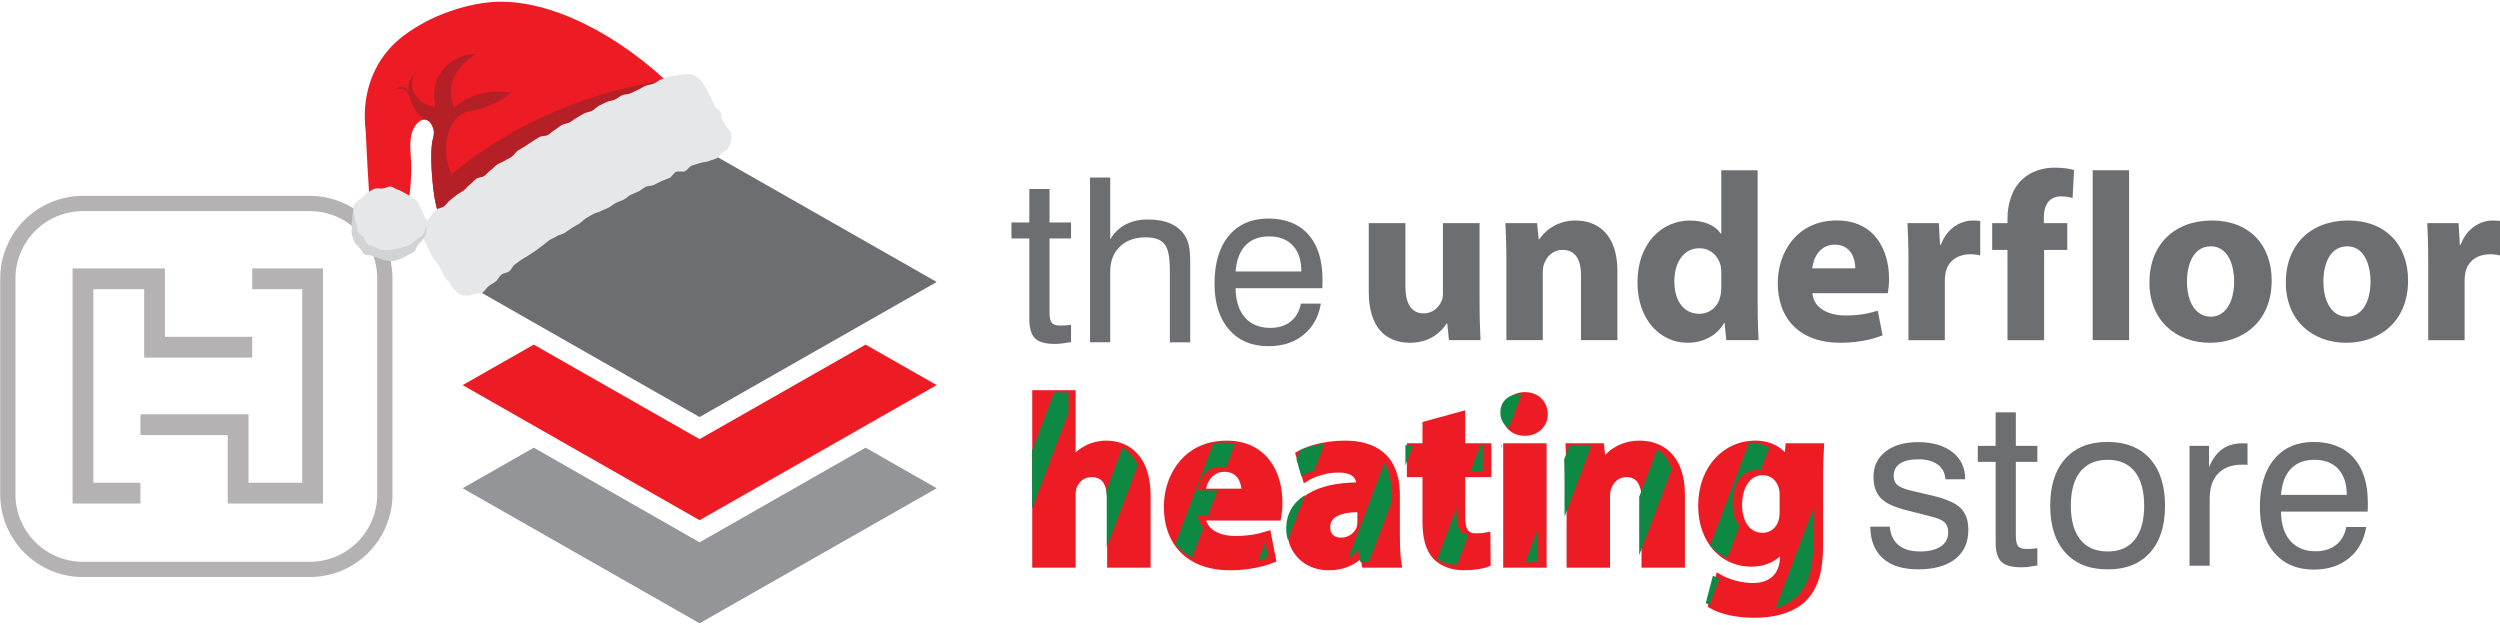 <svg version="1.0" preserveAspectRatio="xMidYMid meet" height="80" viewBox="0 0 240 60" zoomAndPan="magnify" width="320" xmlns:xlink="http://www.w3.org/1999/xlink" xmlns="http://www.w3.org/2000/svg"><defs><clipPath id="200075ab2d"><path clip-rule="nonzero" d="M 0 0.184 L 58 0.184 L 58 60 L 0 60 Z M 0 0.184"></path></clipPath><clipPath id="dec8061c73"><path clip-rule="nonzero" d="M 35 0.184 L 65 0.184 L 65 23 L 35 23 Z M 35 0.184"></path></clipPath></defs><path fill-rule="nonzero" fill-opacity="1" d="M 142.039 29.047 C 142.039 30.516 142.086 31.711 142.129 32.652 L 139.098 32.652 L 138.938 31.066 L 138.867 31.066 C 138.434 31.758 137.375 32.906 135.355 32.906 C 133.078 32.906 131.402 31.48 131.402 28.012 L 131.402 21.422 L 134.918 21.422 L 134.918 27.461 C 134.918 29.094 135.445 30.082 136.664 30.082 C 137.629 30.082 138.18 29.414 138.41 28.863 C 138.5 28.656 138.523 28.379 138.523 28.105 L 138.523 21.418 L 142.039 21.418 Z M 142.039 29.047" fill="#6d6e71"></path><path fill-rule="nonzero" fill-opacity="1" d="M 144.613 25.004 C 144.613 23.602 144.566 22.41 144.52 21.422 L 147.555 21.422 L 147.715 22.961 L 147.781 22.961 C 148.242 22.246 149.391 21.168 151.25 21.168 C 153.547 21.168 155.27 22.684 155.27 25.992 L 155.27 32.652 L 151.777 32.652 L 151.777 26.426 C 151.777 24.98 151.273 23.992 150.008 23.992 C 149.043 23.992 148.473 24.66 148.242 25.301 C 148.148 25.531 148.105 25.855 148.105 26.176 L 148.105 32.652 L 144.613 32.652 Z M 144.613 25.004" fill="#6d6e71"></path><path fill-rule="nonzero" fill-opacity="1" d="M 168.734 16.344 L 168.734 29.301 C 168.734 30.562 168.781 31.895 168.824 32.652 L 165.723 32.652 L 165.562 31 L 165.516 31 C 164.805 32.262 163.449 32.906 162.004 32.906 C 159.34 32.906 157.199 30.633 157.199 27.141 C 157.18 23.352 159.543 21.172 162.23 21.172 C 163.609 21.172 164.688 21.652 165.195 22.434 L 165.242 22.434 L 165.242 16.348 L 168.734 16.348 Z M 165.242 26.176 C 165.242 25.992 165.219 25.738 165.195 25.555 C 164.988 24.613 164.23 23.832 163.152 23.832 C 161.566 23.832 160.738 25.258 160.738 27.023 C 160.738 28.934 161.68 30.125 163.129 30.125 C 164.141 30.125 164.941 29.438 165.148 28.449 C 165.219 28.195 165.242 27.945 165.242 27.645 Z M 165.242 26.176" fill="#6d6e71"></path><path fill-rule="nonzero" fill-opacity="1" d="M 173.996 28.152 C 174.109 29.598 175.535 30.285 177.164 30.285 C 178.359 30.285 179.324 30.125 180.266 29.828 L 180.727 32.191 C 179.578 32.652 178.176 32.906 176.66 32.906 C 172.848 32.906 170.664 30.676 170.664 27.16 C 170.664 24.312 172.434 21.164 176.34 21.164 C 179.969 21.164 181.348 23.992 181.348 26.77 C 181.348 27.367 181.277 27.895 181.23 28.148 L 173.996 28.148 Z M 178.109 25.762 C 178.109 24.914 177.742 23.488 176.133 23.488 C 174.664 23.488 174.066 24.82 173.973 25.762 Z M 178.109 25.762" fill="#6d6e71"></path><path fill-rule="nonzero" fill-opacity="1" d="M 183.211 25.121 C 183.211 23.465 183.164 22.387 183.117 21.422 L 186.129 21.422 L 186.242 23.488 L 186.336 23.488 C 186.91 21.859 188.285 21.172 189.367 21.172 C 189.688 21.172 189.848 21.172 190.102 21.215 L 190.102 24.523 C 189.848 24.457 189.551 24.41 189.16 24.41 C 187.875 24.41 187 25.098 186.773 26.18 C 186.727 26.41 186.703 26.684 186.703 26.961 L 186.703 32.656 L 183.211 32.656 Z M 183.211 25.121" fill="#6d6e71"></path><path fill-rule="nonzero" fill-opacity="1" d="M 192.719 32.652 L 192.719 23.996 L 191.25 23.996 L 191.25 21.422 L 192.719 21.422 L 192.719 20.984 C 192.719 19.629 193.133 18.137 194.145 17.219 C 195.016 16.391 196.234 16.094 197.246 16.094 C 198.027 16.094 198.625 16.184 199.105 16.324 L 198.969 19.012 C 198.672 18.918 198.301 18.852 197.844 18.852 C 196.691 18.852 196.211 19.746 196.211 20.848 L 196.211 21.422 L 198.461 21.422 L 198.461 23.996 L 196.234 23.996 L 196.234 32.656 L 192.719 32.656 Z M 192.719 32.652" fill="#6d6e71"></path><path fill-rule="nonzero" fill-opacity="1" d="M 200.898 16.344 L 204.391 16.344 L 204.391 32.652 L 200.898 32.652 Z M 200.898 16.344" fill="#6d6e71"></path><path fill-rule="nonzero" fill-opacity="1" d="M 218.082 26.91 C 218.082 31.023 215.164 32.906 212.156 32.906 C 208.871 32.906 206.344 30.75 206.344 27.117 C 206.344 23.488 208.734 21.168 212.34 21.168 C 215.945 21.168 218.082 23.535 218.082 26.91 Z M 209.949 27.023 C 209.949 28.953 210.754 30.402 212.246 30.402 C 213.602 30.402 214.477 29.047 214.477 27.023 C 214.477 25.348 213.832 23.648 212.246 23.648 C 210.57 23.648 209.949 25.371 209.949 27.023 Z M 209.949 27.023" fill="#6d6e71"></path><path fill-rule="nonzero" fill-opacity="1" d="M 231.176 26.91 C 231.176 31.023 228.258 32.906 225.25 32.906 C 221.965 32.906 219.438 30.75 219.438 27.117 C 219.438 23.488 221.828 21.168 225.434 21.168 C 229.039 21.168 231.176 23.535 231.176 26.91 Z M 223.047 27.023 C 223.047 28.953 223.848 30.402 225.34 30.402 C 226.699 30.402 227.57 29.047 227.57 27.023 C 227.57 25.348 226.926 23.648 225.34 23.648 C 223.664 23.648 223.047 25.371 223.047 27.023 Z M 223.047 27.023" fill="#6d6e71"></path><path fill-rule="nonzero" fill-opacity="1" d="M 233.109 25.121 C 233.109 23.465 233.062 22.387 233.016 21.422 L 236.027 21.422 L 236.141 23.488 L 236.234 23.488 C 236.809 21.859 238.188 21.172 239.266 21.172 C 239.586 21.172 239.75 21.172 240 21.215 L 240 24.523 C 239.75 24.457 239.449 24.41 239.059 24.41 C 237.773 24.41 236.898 25.098 236.672 26.18 C 236.625 26.41 236.602 26.684 236.602 26.961 L 236.602 32.656 L 233.109 32.656 Z M 233.109 25.121" fill="#6d6e71"></path><path stroke-miterlimit="10" stroke-opacity="1" stroke-width="5" stroke="#ed1c24" d="M 824.171 335.74 C 821.548 329.904 817.687 325.689 813.03 323.007 C 808.727 320.531 803.746 319.323 798.352 319.323 C 793.519 319.323 788.656 320.531 784.677 322.624 C 780.521 324.687 777.043 327.664 774.272 331.289 L 773.919 331.289 L 773.919 282.923 L 747.569 282.923 L 747.569 406.005 L 773.919 406.005 L 773.919 355.723 C 773.919 353.807 774.096 351.567 774.803 349.828 C 776.689 345.142 781.022 340.662 787.948 340.662 C 796.142 340.662 800.15 345.878 801.3 353.984 C 801.535 355.664 801.653 357.462 801.653 359.348 L 801.653 406.005 L 828.003 406.005 L 828.003 356.43 C 828.003 348.06 826.618 341.192 824.171 335.74 Z M 824.171 335.74" stroke-linejoin="miter" fill-rule="nonzero" fill="#ed1c24" fill-opacity="1" transform="matrix(0.133, 0, 0, 0.133, 0, 0.163)" stroke-linecap="butt"></path><path stroke-miterlimit="10" stroke-opacity="1" stroke-width="5" stroke="#ed1c24" d="M 922.289 372.022 C 922.643 370.106 923.173 366.127 923.173 361.617 C 923.173 343.196 915.156 324.54 894.672 320.236 C 891.813 319.647 888.718 319.323 885.388 319.323 C 883.119 319.323 880.967 319.47 878.904 319.735 C 853.94 322.948 842.563 344.729 842.563 364.565 C 842.563 375.912 845.569 385.462 851.287 392.712 C 854.5 396.809 858.567 400.139 863.46 402.645 C 870.15 406.064 878.314 407.891 887.805 407.891 C 896.264 407.891 904.222 406.859 911.295 404.914 C 913.83 404.236 916.217 403.44 918.487 402.527 L 916.365 391.563 L 915.009 384.666 C 907.906 386.906 900.626 388.144 891.607 388.144 C 883.472 388.144 875.986 385.845 871.624 381.129 C 869.413 378.742 867.999 375.706 867.704 372.022 Z M 867.527 353.984 C 868.234 346.881 872.744 336.83 883.826 336.83 C 885.417 336.83 886.891 337.007 888.188 337.361 C 896.647 339.63 898.74 348.443 898.74 353.984 Z M 867.527 353.984" stroke-linejoin="miter" fill-rule="nonzero" fill="#ed1c24" fill-opacity="1" transform="matrix(0.133, 0, 0, 0.133, 0, 0.163)" stroke-linecap="butt"></path><path stroke-miterlimit="10" stroke-opacity="1" stroke-width="5" stroke="#ed1c24" d="M 1007.939 385.373 L 1007.939 355.9 C 1007.939 347.765 1006.436 340.19 1002.752 334.06 C 997.388 325.159 987.396 319.323 970.685 319.323 C 966.617 319.323 962.845 319.617 959.337 320.089 C 951.998 321.121 945.956 323.007 941.594 324.893 C 940.121 325.542 938.824 326.161 937.733 326.78 L 939.089 331.495 L 942.596 343.756 C 945.102 342.194 948.373 340.75 951.969 339.601 C 956.331 338.215 961.253 337.361 965.998 337.361 C 978.996 337.361 981.413 343.756 981.413 348.266 L 981.413 349.504 C 966.382 349.386 953.914 352.009 945.219 357.432 C 936.584 362.767 931.662 370.931 931.662 381.895 C 931.662 384.666 932.104 387.377 932.929 389.942 C 936.142 399.992 945.396 407.891 959.072 407.891 C 965.645 407.891 971.628 406.329 976.52 403.352 C 979.114 401.79 981.413 399.845 983.329 397.487 L 983.83 397.487 L 985.392 406.005 L 1009.148 406.005 C 1008.293 401.318 1007.939 393.508 1007.939 385.373 Z M 968.062 389.352 C 962.167 389.352 957.657 386.051 957.657 379.302 C 957.657 369.074 968.415 365.773 982.268 365.95 L 982.268 375.146 C 982.268 376.678 982.12 378.27 981.767 379.655 C 980.028 385.019 974.664 389.352 968.062 389.352 Z M 968.062 389.352" stroke-linejoin="miter" fill-rule="nonzero" fill="#ed1c24" fill-opacity="1" transform="matrix(0.133, 0, 0, 0.133, 0, 0.163)" stroke-linecap="butt"></path><path stroke-miterlimit="10" stroke-opacity="1" stroke-width="5" stroke="#ed1c24" d="M 1055.097 340.662 L 1073.99 340.662 L 1073.99 321.239 L 1055.097 321.239 L 1055.097 298.19 L 1029.632 305.175 L 1029.249 305.293 L 1029.249 321.239 L 1017.99 321.239 L 1017.99 340.662 L 1029.249 340.662 L 1029.249 375.323 C 1029.249 387.259 1031.695 395.424 1036.529 400.434 C 1037.767 401.731 1039.27 402.91 1040.95 403.912 C 1044.811 406.24 1049.792 407.744 1055.421 407.891 C 1055.716 407.891 1056.011 407.891 1056.306 407.891 C 1063.762 407.891 1069.981 406.859 1073.459 405.474 L 1073.282 385.55 C 1070.689 386.051 1069.127 386.228 1065.501 386.228 C 1064.823 386.228 1064.234 386.198 1063.645 386.139 C 1057.131 385.432 1055.097 380.716 1055.097 371.314 Z M 1055.097 340.662" stroke-linejoin="miter" fill-rule="nonzero" fill="#ed1c24" fill-opacity="1" transform="matrix(0.133, 0, 0, 0.133, 0, 0.163)" stroke-linecap="butt"></path><path stroke-miterlimit="10" stroke-opacity="1" stroke-width="5" stroke="#ed1c24" d="M 1102.137 284.367 C 1101.666 284.338 1101.194 284.308 1100.693 284.308 C 1092.204 284.308 1086.634 290.026 1086.811 297.66 C 1086.693 302.375 1088.992 306.502 1092.882 308.83 C 1095.004 310.097 1097.569 310.834 1100.487 310.834 C 1109.181 310.834 1114.722 304.94 1114.722 297.66 C 1114.545 290.468 1109.8 284.986 1102.137 284.367 Z M 1087.518 321.239 L 1087.518 406.005 L 1113.838 406.005 L 1113.838 321.239 Z M 1087.518 321.239" stroke-linejoin="miter" fill-rule="nonzero" fill="#ed1c24" fill-opacity="1" transform="matrix(0.133, 0, 0, 0.133, 0, 0.163)" stroke-linecap="butt"></path><path stroke-miterlimit="10" stroke-opacity="1" stroke-width="5" stroke="#ed1c24" d="M 1210.983 338.392 C 1208.714 331.996 1205.03 327.31 1200.402 324.156 C 1195.627 320.914 1189.792 319.323 1183.366 319.323 C 1169.307 319.323 1160.672 327.457 1157.194 332.851 L 1156.663 332.851 L 1155.455 321.239 L 1132.583 321.239 C 1132.731 324.392 1132.878 327.811 1132.996 331.525 C 1133.143 336.594 1133.261 342.165 1133.261 348.266 L 1133.261 406.005 L 1159.611 406.005 L 1159.611 357.108 C 1159.611 354.691 1159.964 352.274 1160.672 350.535 C 1162.381 345.672 1166.714 340.662 1173.994 340.662 C 1183.425 340.662 1187.257 347.942 1187.345 358.67 L 1187.345 406.005 L 1213.695 406.005 L 1213.695 355.723 C 1213.695 348.973 1212.752 343.196 1210.983 338.392 Z M 1210.983 338.392" stroke-linejoin="miter" fill-rule="nonzero" fill="#ed1c24" fill-opacity="1" transform="matrix(0.133, 0, 0, 0.133, 0, 0.163)" stroke-linecap="butt"></path><path stroke-miterlimit="10" stroke-opacity="1" stroke-width="5" stroke="#ed1c24" d="M 1291.181 321.239 L 1290.297 331.289 L 1289.973 331.289 C 1287.88 327.929 1285.109 325.041 1281.484 322.948 C 1277.623 320.679 1272.819 319.352 1266.865 319.323 L 1266.747 319.323 C 1245.939 319.323 1228.255 336.653 1228.255 363.857 C 1228.255 376.266 1232.086 386.729 1238.6 394.038 C 1242.078 397.958 1246.352 400.994 1251.215 402.91 C 1255.164 404.472 1259.497 405.297 1264.154 405.297 C 1273.85 405.297 1282.015 401.318 1287.025 394.186 L 1287.379 394.186 L 1287.379 399.756 C 1287.379 415.348 1277.829 422.097 1265.362 422.097 C 1257.964 422.097 1250.861 420.27 1245.497 418.03 C 1243.699 417.264 1242.078 416.468 1240.752 415.702 L 1235.535 435.626 C 1236.419 436.127 1237.333 436.598 1238.305 437.011 C 1245.851 440.43 1256.225 442.198 1266.04 442.198 C 1272.848 442.198 1279.686 441.491 1286.023 439.546 C 1291.328 437.925 1296.28 435.449 1300.554 431.824 C 1310.074 423.306 1313.375 409.984 1313.375 393.685 L 1313.375 346.35 C 1313.375 333.706 1313.699 326.603 1314.053 321.239 Z M 1287.025 368.19 C 1287.025 370.459 1286.848 373.23 1286.141 375.146 C 1284.432 381.394 1279.038 385.874 1272.288 385.874 C 1267.013 385.874 1262.827 383.634 1259.909 379.921 C 1256.667 375.853 1254.958 369.988 1254.958 363.356 C 1254.958 347.912 1262.739 339.247 1272.288 339.247 C 1273.32 339.247 1274.293 339.335 1275.206 339.542 C 1280.924 340.603 1284.874 344.906 1286.495 350.86 C 1286.848 352.274 1287.025 353.984 1287.025 355.723 Z M 1287.025 368.19" stroke-linejoin="miter" fill-rule="nonzero" fill="#ed1c24" fill-opacity="1" transform="matrix(0.133, 0, 0, 0.133, 0, 0.163)" stroke-linecap="butt"></path><path fill-rule="nonzero" fill-opacity="1" d="M 102.57 37.66 L 102.57 39.617 L 99.078 48.844 L 99.078 43.254 L 101.195 37.66 Z M 102.57 37.66" fill="#0d8943"></path><path fill-rule="nonzero" fill-opacity="1" d="M 106.246 52.543 L 106.246 47.789 C 106.246 47.539 106.23 47.301 106.199 47.078 L 107.754 42.973 C 108.371 43.328 108.883 43.887 109.23 44.66 Z M 106.246 52.543" fill="#0d8943"></path><path fill-rule="nonzero" fill-opacity="1" d="M 118.574 42.605 L 117.715 44.875 C 117.543 44.828 117.348 44.805 117.137 44.805 C 115.668 44.805 115.07 46.137 114.977 47.078 L 116.879 47.078 L 115.977 49.469 L 115 49.469 C 115.039 49.957 115.227 50.359 115.52 50.676 L 114.438 53.527 C 113.789 53.195 113.25 52.754 112.824 52.211 L 116.484 42.539 C 116.758 42.504 117.043 42.484 117.344 42.484 C 117.785 42.484 118.195 42.527 118.574 42.605 Z M 118.574 42.605" fill="#0d8943"></path><path fill-rule="nonzero" fill-opacity="1" d="M 121.449 52.059 L 121.73 53.512 C 121.43 53.633 121.113 53.738 120.777 53.828 Z M 121.449 52.059" fill="#0d8943"></path><path fill-rule="nonzero" fill-opacity="1" d="M 125.273 47.535 L 123.645 51.844 C 123.535 51.504 123.477 51.145 123.477 50.777 C 123.477 49.324 124.129 48.242 125.273 47.535 Z M 125.273 47.535" fill="#0d8943"></path><path fill-rule="nonzero" fill-opacity="1" d="M 127.145 42.586 L 126.168 45.172 C 125.691 45.324 125.258 45.516 124.926 45.723 L 124.461 44.098 L 124.793 43.223 C 125.371 42.973 126.172 42.723 127.145 42.586 Z M 127.145 42.586" fill="#0d8943"></path><path fill-rule="nonzero" fill-opacity="1" d="M 132.898 44.438 C 133.387 45.25 133.586 46.254 133.586 47.332 L 133.586 48.215 L 131.406 53.973 L 130.598 53.973 L 130.391 52.844 L 130.324 52.844 C 130.07 53.156 129.766 53.414 129.422 53.621 Z M 132.898 44.438" fill="#0d8943"></path><path fill-rule="nonzero" fill-opacity="1" d="M 134.918 42.738 L 135.656 42.738 L 134.918 44.684 Z M 134.918 42.738" fill="#0d8943"></path><path fill-rule="nonzero" fill-opacity="1" d="M 136.461 40.609 L 136.41 40.742 L 136.41 40.625 Z M 136.461 40.609" fill="#0d8943"></path><path fill-rule="nonzero" fill-opacity="1" d="M 140.969 51.34 L 139.879 54.223 C 139.133 54.203 138.473 54.004 137.961 53.695 L 139.836 48.746 L 139.836 49.375 C 139.836 50.621 140.105 51.246 140.969 51.34 Z M 140.969 51.34" fill="#0d8943"></path><path fill-rule="nonzero" fill-opacity="1" d="M 142.109 42.738 L 142.34 42.738 L 142.34 45.312 L 141.137 45.312 Z M 142.109 42.738" fill="#0d8943"></path><path fill-rule="nonzero" fill-opacity="1" d="M 144.133 42.738 L 144.223 42.738 L 144.133 42.98 Z M 144.133 42.738" fill="#0d8943"></path><path fill-rule="nonzero" fill-opacity="1" d="M 146.07 37.852 L 144.844 41.094 C 144.328 40.785 144.023 40.238 144.039 39.613 C 144.016 38.602 144.754 37.844 145.879 37.844 C 145.945 37.844 146.008 37.848 146.07 37.852 Z M 146.07 37.852" fill="#0d8943"></path><path fill-rule="nonzero" fill-opacity="1" d="M 146.426 53.973 L 147.621 50.805 L 147.621 53.973 Z M 146.426 53.973" fill="#0d8943"></path><path fill-rule="nonzero" fill-opacity="1" d="M 150.195 49.594 L 150.195 46.32 C 150.195 45.512 150.18 44.773 150.16 44.102 L 150.676 42.738 L 152.789 42.738 Z M 150.195 49.594" fill="#0d8943"></path><path fill-rule="nonzero" fill-opacity="1" d="M 160.496 45.012 L 157.363 53.293 L 157.363 47.699 L 159.094 43.125 C 159.707 43.543 160.195 44.164 160.496 45.012 Z M 160.496 45.012" fill="#0d8943"></path><path fill-rule="nonzero" fill-opacity="1" d="M 164.441 55.258 C 164.617 55.359 164.832 55.465 165.07 55.566 L 164.117 58.082 C 163.988 58.027 163.867 57.965 163.75 57.898 Z M 164.441 55.258" fill="#0d8943"></path><path fill-rule="nonzero" fill-opacity="1" d="M 169.84 42.965 L 169.008 45.164 C 168.887 45.137 168.758 45.125 168.621 45.125 C 167.355 45.125 166.324 46.273 166.324 48.32 C 166.324 49.199 166.551 49.977 166.98 50.516 L 165.828 53.562 C 165.184 53.309 164.617 52.906 164.156 52.387 L 167.902 42.484 C 168.691 42.488 169.328 42.664 169.84 42.965 Z M 169.84 42.965" fill="#0d8943"></path><path fill-rule="nonzero" fill-opacity="1" d="M 174.066 48.84 L 174.066 52.34 C 174.066 54.5 173.629 56.266 172.367 57.395 C 171.801 57.875 171.145 58.203 170.441 58.418 Z M 174.066 48.84" fill="#0d8943"></path><path fill-rule="nonzero" fill-opacity="1" d="M 100.973 30.992 C 101.121 31.168 101.391 31.254 101.785 31.254 C 101.902 31.254 102.043 31.25 102.203 31.242 C 102.363 31.238 102.57 31.219 102.82 31.188 L 102.82 32.84 C 102.496 32.898 102.211 32.941 101.961 32.973 C 101.715 33 101.484 33.016 101.281 33.016 C 100.371 33.016 99.73 32.84 99.367 32.488 C 99 32.133 98.816 31.512 98.816 30.617 L 98.816 22.895 L 97.098 22.895 L 97.098 21.355 L 98.816 21.355 L 98.816 18.141 L 100.754 18.141 L 100.754 21.355 L 102.82 21.355 L 102.82 22.895 L 100.754 22.895 L 100.754 29.957 C 100.754 30.469 100.824 30.812 100.973 30.992 Z M 100.973 30.992" fill="#6d6e71"></path><path fill-rule="nonzero" fill-opacity="1" d="M 112.301 25.777 C 112.301 24.633 112.129 23.848 111.785 23.422 C 111.441 22.996 110.844 22.785 109.992 22.785 C 108.949 22.785 108.121 23.082 107.508 23.676 C 106.891 24.27 106.582 25.066 106.582 26.062 L 106.582 32.859 L 104.645 32.859 L 104.645 17.043 L 106.582 17.043 L 106.582 22.984 C 106.934 22.367 107.418 21.895 108.035 21.562 C 108.652 21.234 109.371 21.07 110.191 21.07 C 111.055 21.07 111.785 21.203 112.379 21.465 C 112.973 21.73 113.434 22.117 113.758 22.633 C 113.934 22.91 114.062 23.234 114.141 23.609 C 114.223 23.984 114.262 24.582 114.262 25.406 L 114.262 32.863 L 112.305 32.863 L 112.305 25.777 Z M 112.301 25.777" fill="#6d6e71"></path><path fill-rule="nonzero" fill-opacity="1" d="M 126.801 29.145 C 126.594 30.406 126.043 31.402 125.148 32.137 C 124.254 32.871 123.125 33.234 121.762 33.234 C 120.164 33.234 118.902 32.699 117.98 31.629 C 117.055 30.559 116.594 29.09 116.594 27.23 C 116.594 25.266 117.051 23.73 117.969 22.633 C 118.887 21.531 120.148 20.98 121.766 20.98 C 123.379 20.98 124.699 21.492 125.602 22.512 C 126.508 23.531 126.957 24.965 126.957 26.812 L 126.957 27.34 C 126.957 27.457 126.949 27.566 126.934 27.668 L 118.617 27.668 C 118.633 28.887 118.934 29.824 119.52 30.484 C 120.105 31.145 120.914 31.477 121.941 31.477 C 122.734 31.477 123.387 31.273 123.898 30.871 C 124.41 30.469 124.742 29.891 124.887 29.145 Z M 124.93 26.062 C 124.93 24.992 124.66 24.164 124.117 23.578 C 123.574 22.988 122.812 22.695 121.828 22.695 C 120.848 22.695 120.125 22.984 119.574 23.555 C 119.023 24.125 118.703 24.961 118.617 26.062 Z M 124.93 26.062" fill="#6d6e71"></path><path fill-rule="nonzero" fill-opacity="1" d="M 181.418 50.566 C 181.492 51.344 181.773 51.934 182.266 52.336 C 182.758 52.738 183.449 52.941 184.344 52.941 C 185.18 52.941 185.836 52.781 186.316 52.457 C 186.793 52.137 187.027 51.688 187.027 51.117 C 187.027 50.691 186.91 50.363 186.664 50.137 C 186.422 49.91 185.957 49.715 185.27 49.555 L 183.113 49.004 C 181.895 48.711 181.047 48.32 180.57 47.836 C 180.094 47.352 179.855 46.664 179.855 45.77 C 179.855 44.758 180.242 43.949 181.012 43.348 C 181.781 42.746 182.832 42.445 184.168 42.445 C 185.504 42.445 186.621 42.766 187.434 43.402 C 188.25 44.043 188.656 44.895 188.656 45.969 L 188.656 46.012 L 186.762 46.012 C 186.719 45.395 186.469 44.922 186.016 44.59 C 185.559 44.262 184.945 44.094 184.168 44.094 C 183.391 44.094 182.801 44.23 182.398 44.504 C 181.992 44.773 181.793 45.172 181.793 45.703 C 181.793 46.07 181.914 46.359 182.164 46.57 C 182.414 46.785 182.891 46.973 183.594 47.133 L 185.465 47.57 C 186.801 47.879 187.715 48.281 188.215 48.77 C 188.715 49.262 188.961 49.961 188.961 50.871 C 188.961 52.074 188.543 53.008 187.699 53.664 C 186.855 54.324 185.68 54.656 184.168 54.656 C 182.656 54.656 181.551 54.305 180.758 53.602 C 179.965 52.895 179.562 51.883 179.547 50.562 L 181.418 50.562 Z M 181.418 50.566" fill="#6d6e71"></path><path fill-rule="nonzero" fill-opacity="1" d="M 193.738 52.438 C 193.887 52.613 194.156 52.699 194.555 52.699 C 194.668 52.699 194.809 52.695 194.969 52.688 C 195.133 52.684 195.336 52.664 195.586 52.633 L 195.586 54.285 C 195.266 54.344 194.977 54.387 194.73 54.418 C 194.48 54.445 194.254 54.461 194.047 54.461 C 193.137 54.461 192.5 54.285 192.133 53.934 C 191.766 53.578 191.582 52.957 191.582 52.062 L 191.582 44.34 L 189.867 44.34 L 189.867 42.801 L 191.582 42.801 L 191.582 39.586 L 193.52 39.586 L 193.52 42.801 L 195.586 42.801 L 195.586 44.34 L 193.52 44.34 L 193.52 51.402 C 193.52 51.914 193.594 52.258 193.738 52.438 Z M 193.738 52.438" fill="#6d6e71"></path><path fill-rule="nonzero" fill-opacity="1" d="M 198.262 44.043 C 199.219 42.965 200.574 42.426 202.32 42.426 C 204.066 42.426 205.422 42.961 206.391 44.031 C 207.355 45.102 207.844 46.605 207.844 48.543 C 207.844 50.477 207.363 51.98 206.402 53.051 C 205.441 54.125 204.086 54.66 202.344 54.66 C 200.598 54.66 199.238 54.125 198.273 53.051 C 197.305 51.98 196.82 50.477 196.82 48.543 C 196.82 46.605 197.301 45.121 198.262 44.043 Z M 199.711 51.809 C 200.32 52.566 201.199 52.941 202.344 52.941 C 203.484 52.941 204.336 52.566 204.938 51.809 C 205.539 51.055 205.84 49.965 205.84 48.543 C 205.84 47.121 205.539 46.031 204.938 45.273 C 204.336 44.52 203.473 44.141 202.344 44.141 C 201.211 44.141 200.32 44.52 199.711 45.273 C 199.105 46.031 198.801 47.121 198.801 48.543 C 198.801 49.965 199.105 51.055 199.711 51.809 Z M 199.711 51.809" fill="#6d6e71"></path><path fill-rule="nonzero" fill-opacity="1" d="M 210.195 42.801 L 212.066 42.801 L 212.066 44.867 C 212.375 44.09 212.793 43.512 213.32 43.129 C 213.848 42.75 214.492 42.559 215.258 42.559 L 215.562 42.559 C 215.621 42.559 215.688 42.566 215.762 42.578 L 215.762 44.625 C 215.719 44.625 215.66 44.621 215.594 44.613 C 215.527 44.609 215.43 44.605 215.297 44.605 C 214.27 44.605 213.488 44.887 212.945 45.453 C 212.402 46.016 212.129 46.832 212.129 47.906 L 212.129 54.309 L 210.195 54.309 Z M 210.195 42.801" fill="#6d6e71"></path><path fill-rule="nonzero" fill-opacity="1" d="M 227.156 50.59 C 226.953 51.852 226.402 52.848 225.508 53.582 C 224.613 54.316 223.484 54.68 222.121 54.68 C 220.523 54.68 219.262 54.145 218.336 53.074 C 217.414 52.004 216.949 50.535 216.949 48.676 C 216.949 46.711 217.41 45.176 218.324 44.078 C 219.242 42.977 220.508 42.426 222.121 42.426 C 223.734 42.426 225.059 42.938 225.961 43.957 C 226.863 44.977 227.312 46.41 227.312 48.258 L 227.312 48.785 C 227.312 48.902 227.305 49.012 227.293 49.113 L 218.977 49.113 C 218.988 50.332 219.289 51.27 219.879 51.93 C 220.465 52.59 221.27 52.922 222.297 52.922 C 223.09 52.922 223.742 52.719 224.254 52.316 C 224.77 51.914 225.098 51.336 225.246 50.59 L 227.16 50.59 Z M 225.289 47.508 C 225.289 46.438 225.016 45.609 224.473 45.023 C 223.93 44.434 223.168 44.141 222.188 44.141 C 221.203 44.141 220.48 44.43 219.93 45 C 219.379 45.57 219.062 46.406 218.973 47.508 Z M 225.289 47.508" fill="#6d6e71"></path><path stroke-miterlimit="10" stroke-opacity="1" stroke-width="15" stroke="#b4b2b2" d="M 101.36 354.721 L 59.89 354.721 L 59.89 200.013 L 111.558 200.013 L 111.558 249.382 L 182.029 249.382" stroke-linejoin="miter" fill="none" transform="matrix(0.133, 0, 0, 0.133, 0, 0.163)" stroke-linecap="butt"></path><path stroke-miterlimit="10" stroke-opacity="1" stroke-width="15" stroke="#b4b2b2" d="M 182.059 200.013 L 225.621 200.013 L 225.621 354.721 L 171.861 354.721 L 171.861 305.323 L 101.389 305.323" stroke-linejoin="miter" fill="none" transform="matrix(0.133, 0, 0, 0.133, 0, 0.163)" stroke-linecap="butt"></path><g clip-path="url(#200075ab2d)"><path stroke-miterlimit="10" stroke-opacity="1" stroke-width="11" stroke="#b4b2b2" d="M 59.861 145.635 L 223.587 145.635 C 227.153 145.635 230.69 145.988 234.168 146.696 C 237.675 147.374 241.065 148.405 244.336 149.761 C 247.637 151.117 250.762 152.797 253.709 154.771 C 256.656 156.746 259.397 158.986 261.932 161.521 C 264.437 164.026 266.677 166.767 268.652 169.715 C 270.656 172.691 272.307 175.816 273.663 179.087 C 275.048 182.388 276.05 185.778 276.757 189.256 C 277.465 192.763 277.789 196.27 277.789 199.837 L 277.789 355.575 C 277.789 359.142 277.465 362.649 276.757 366.156 C 276.05 369.634 275.048 373.024 273.663 376.325 C 272.307 379.596 270.656 382.721 268.652 385.668 C 266.677 388.645 264.437 391.386 261.932 393.891 C 259.397 396.426 256.656 398.666 253.709 400.64 C 250.762 402.615 247.637 404.295 244.336 405.651 C 241.065 407.007 237.675 408.038 234.168 408.716 C 230.69 409.424 227.153 409.777 223.587 409.777 L 59.861 409.777 C 56.295 409.777 52.758 409.424 49.28 408.716 C 45.773 408.038 42.383 407.007 39.112 405.651 C 35.81 404.295 32.686 402.615 29.739 400.64 C 26.792 398.666 24.05 396.426 21.516 393.891 C 19.01 391.386 16.77 388.645 14.796 385.668 C 12.821 382.721 11.141 379.596 9.785 376.325 C 8.4 373.024 7.398 369.634 6.691 366.156 C 5.983 362.649 5.659 359.142 5.659 355.575 L 5.659 199.837 C 5.659 196.27 5.983 192.763 6.691 189.256 C 7.398 185.778 8.4 182.388 9.785 179.087 C 11.141 175.816 12.821 172.691 14.796 169.715 C 16.77 166.767 19.01 164.026 21.516 161.521 C 24.05 158.986 26.792 156.746 29.739 154.771 C 32.686 152.797 35.81 151.117 39.112 149.761 C 42.383 148.405 45.773 147.374 49.28 146.696 C 52.758 145.988 56.295 145.635 59.861 145.635 Z M 59.861 145.635" stroke-linejoin="miter" fill="none" transform="matrix(0.133, 0, 0, 0.133, 0, 0.163)" stroke-linecap="butt"></path></g><path fill-rule="nonzero" fill-opacity="1" d="M 67.16 42.156 L 51.242 33.082 L 44.414 36.969 L 67.16 49.938 L 89.922 36.969 L 83.094 33.082 Z M 67.16 42.156" fill="#ed1c24"></path><path fill-rule="nonzero" fill-opacity="1" d="M 67.16 52.062 L 51.242 42.977 L 44.414 46.871 L 67.16 59.836 L 89.922 46.871 L 83.094 42.977 Z M 67.16 52.062" fill="#939598"></path><path fill-rule="nonzero" fill-opacity="1" d="M 89.922 27.07 L 67.16 40.035 L 44.414 27.07 L 67.16 14.102 Z M 89.922 27.07" fill="#6d6e71"></path><g clip-path="url(#dec8061c73)"><path fill-rule="nonzero" fill-opacity="1" d="M 40.867 11.48 C 41.238 11.555 41.523 12.039 41.605 12.355 C 41.609 12.367 41.609 12.375 41.613 12.383 C 41.711 12.785 41.613 13.133 41.59 13.211 C 41.18 14.656 41.559 17.805 41.629 18.379 C 41.727 19.188 41.941 20.281 42.461 21.566 C 42.527 21.727 42.598 21.891 42.672 22.062 C 45.613 21.453 49.844 20.23 54.395 17.59 C 59.5 14.633 62.906 11.113 64.926 8.672 C 64.676 8.43 64.43 8.191 64.18 7.957 C 64.086 7.867 63.988 7.777 63.891 7.691 C 58.059 2.348 51.621 -0.285 46.898 0.227 C 43.562 0.586 40.883 2.078 40.883 2.078 C 39.562 2.812 37.68 3.859 36.359 6.082 C 34.785 8.734 34.965 11.441 35.105 12.551 C 35.211 14.891 35.344 17.266 35.504 19.668 C 35.562 20.469 35.617 21.262 35.676 22.051 C 36.777 21.656 37.879 21.262 38.98 20.867 C 39.508 18.172 39.527 16.207 39.426 14.844 C 39.383 14.227 39.23 12.617 40.082 11.816 C 40.168 11.738 40.387 11.531 40.645 11.48 C 40.715 11.465 40.789 11.465 40.863 11.48 Z M 40.867 11.48" fill="#ed1c24"></path></g><path fill-rule="nonzero" fill-opacity="1" d="M 42.461 21.562 C 44.539 21.906 50.129 19.211 64.18 7.953 C 64.336 7.832 64.492 7.703 64.652 7.574 C 64.402 7.609 64.148 7.648 63.891 7.688 C 59.164 8.43 53.109 10.105 47.094 13.98 C 45.719 14.863 44.473 15.781 43.344 16.707 C 43.07 16.113 42.77 15.199 42.844 14.09 C 42.875 13.598 42.984 11.887 44.18 11.039 C 44.727 10.652 45.066 10.754 46.035 10.48 C 46.805 10.266 47.871 9.844 49.07 8.926 C 48.523 8.809 47.449 8.656 46.164 8.988 C 44.895 9.316 44.031 9.957 43.609 10.32 C 43.43 9.918 43.258 9.336 43.293 8.648 C 43.41 6.48 45.52 5.273 45.727 5.16 C 45.555 5.16 43.496 5.203 42.324 6.957 C 41.344 8.422 41.719 9.984 41.785 10.234 C 40.73 10.141 39.867 9.469 39.625 8.574 C 39.406 7.766 39.777 7.074 39.875 6.898 C 39.668 7.125 39.215 7.688 39.207 8.453 C 39.207 8.602 39.223 8.738 39.246 8.859 C 39.227 8.793 39.121 8.5 38.816 8.375 C 38.539 8.266 38.207 8.348 37.988 8.586 C 38.453 8.465 38.727 8.547 38.887 8.645 C 39.375 8.934 39.262 9.574 39.762 10.422 C 40.059 10.93 40.316 11.07 40.551 11.355 C 40.586 11.398 40.617 11.438 40.648 11.484 C 40.719 11.469 40.789 11.469 40.863 11.484 C 41.238 11.559 41.523 12.043 41.605 12.359 C 41.609 12.371 41.609 12.379 41.613 12.383 C 41.711 12.789 41.613 13.133 41.586 13.211 C 41.18 14.66 41.559 17.809 41.629 18.383 C 41.723 19.191 41.941 20.285 42.461 21.566 Z M 42.461 21.562" fill="#b52026"></path><path fill-rule="nonzero" fill-opacity="1" d="M 43.285 27.344 C 43.41 27.562 43.504 27.746 43.684 27.898 C 43.867 28.059 44.027 28.23 44.254 28.312 C 44.477 28.395 44.715 28.375 44.957 28.375 C 45.199 28.379 45.391 28.297 45.621 28.211 C 45.852 28.129 46.168 28.227 46.359 28.062 C 46.566 27.895 46.707 27.641 46.918 27.465 C 47.125 27.297 47.379 27.184 47.594 27.016 C 47.805 26.848 47.91 26.543 48.125 26.375 C 48.34 26.207 48.672 26.203 48.891 26.039 C 49.109 25.871 49.199 25.555 49.422 25.391 C 49.641 25.227 49.859 25.074 50.082 24.914 C 50.297 24.758 50.555 24.652 50.777 24.492 C 50.996 24.34 51.23 24.199 51.453 24.043 C 51.68 23.887 51.879 23.707 52.102 23.555 C 52.328 23.398 52.52 23.203 52.746 23.055 C 52.973 22.906 53.238 22.816 53.465 22.668 C 53.695 22.523 53.996 22.492 54.227 22.348 C 54.453 22.203 54.664 22.027 54.895 21.887 C 55.125 21.746 55.359 21.617 55.594 21.477 C 55.824 21.336 56 21.102 56.234 20.965 C 56.469 20.824 56.699 20.688 56.938 20.551 C 57.176 20.418 57.461 20.391 57.703 20.258 C 57.941 20.121 58.203 20.055 58.445 19.922 C 58.684 19.793 58.883 19.609 59.125 19.48 C 59.367 19.352 59.633 19.293 59.875 19.168 C 60.117 19.043 60.305 18.824 60.547 18.699 C 60.793 18.578 61.051 18.504 61.297 18.383 C 61.539 18.262 61.734 18.055 61.98 17.938 C 62.227 17.816 62.539 17.867 62.789 17.75 C 63.035 17.637 63.258 17.492 63.508 17.379 C 63.758 17.27 64.016 17.195 64.266 17.086 C 64.512 16.977 64.645 16.609 64.895 16.504 C 65.148 16.395 65.496 16.543 65.75 16.438 C 66 16.332 66.152 16.004 66.406 15.902 C 66.66 15.801 66.93 15.754 67.184 15.656 C 67.438 15.559 67.734 15.582 67.988 15.484 C 68.242 15.387 68.496 15.312 68.754 15.219 C 68.988 15.133 69.109 14.859 69.293 14.707 C 69.473 14.555 69.777 14.48 69.898 14.277 C 70.023 14.066 70.133 13.809 70.176 13.57 C 70.219 13.332 70.234 13.047 70.195 12.805 C 70.156 12.574 69.883 12.402 69.758 12.188 C 69.562 11.848 69.559 11.852 69.367 11.512 C 69.172 11.176 69.344 11.078 69.148 10.738 C 68.957 10.398 68.793 10.496 68.598 10.156 C 68.406 9.816 68.469 9.781 68.273 9.441 C 68.082 9.102 68.113 9.082 67.922 8.742 C 67.727 8.402 67.738 8.398 67.543 8.059 C 67.422 7.844 67.234 7.668 67.055 7.516 C 66.871 7.363 66.656 7.219 66.434 7.137 C 66.207 7.051 65.957 7.148 65.711 7.145 C 65.469 7.141 65.262 7.137 65.027 7.219 C 64.777 7.309 64.469 7.246 64.211 7.34 C 63.957 7.434 63.715 7.535 63.457 7.629 C 63.203 7.727 63 7.93 62.746 8.027 C 62.492 8.129 62.215 8.137 61.961 8.238 C 61.707 8.34 61.496 8.52 61.246 8.621 C 60.996 8.727 60.766 8.859 60.516 8.965 C 60.266 9.07 59.965 9.039 59.715 9.148 C 59.465 9.258 59.266 9.457 59.016 9.566 C 58.77 9.68 58.477 9.68 58.23 9.793 C 57.984 9.91 57.746 10.027 57.504 10.145 C 57.258 10.262 57.086 10.52 56.844 10.637 C 56.602 10.758 56.309 10.766 56.066 10.891 C 55.824 11.012 55.609 11.18 55.371 11.305 C 55.129 11.426 54.93 11.617 54.688 11.746 C 54.449 11.871 54.152 11.879 53.914 12.012 C 53.676 12.141 53.484 12.348 53.25 12.477 C 53.012 12.609 52.828 12.828 52.594 12.961 C 52.359 13.098 52.012 13.023 51.773 13.16 C 51.547 13.293 51.324 13.453 51.09 13.59 C 50.855 13.73 50.645 13.895 50.414 14.035 C 50.188 14.176 49.949 14.305 49.719 14.449 C 49.488 14.594 49.363 14.891 49.137 15.039 C 48.914 15.184 48.66 15.289 48.434 15.438 C 48.207 15.586 47.938 15.656 47.711 15.809 C 47.488 15.961 47.32 16.184 47.098 16.34 C 46.875 16.496 46.715 16.727 46.492 16.887 C 46.277 17.039 45.926 17.016 45.707 17.172 C 45.484 17.332 45.324 17.559 45.105 17.719 C 44.891 17.879 44.734 18.117 44.516 18.281 C 44.301 18.445 44.051 18.555 43.836 18.719 C 43.621 18.887 43.414 19.055 43.203 19.223 C 42.992 19.391 42.844 19.633 42.633 19.801 C 42.426 19.973 42.078 19.969 41.867 20.141 C 41.66 20.312 41.539 20.586 41.332 20.762 C 41.141 20.922 41.082 21.145 40.965 21.352 C 40.844 21.562 40.543 21.703 40.504 21.941 C 40.461 22.176 40.523 22.441 40.562 22.68 C 40.605 22.922 40.734 23.125 40.859 23.34 C 41.051 23.68 41.004 23.707 41.195 24.047 C 41.391 24.383 41.363 24.402 41.555 24.738 C 41.75 25.078 41.848 25.02 42.039 25.359 C 42.234 25.699 42.23 25.703 42.426 26.039 C 42.617 26.379 42.551 26.418 42.781 26.73 C 43.023 27.051 43.094 27.004 43.289 27.344 Z M 43.285 27.344" fill="#e6e7e8"></path><path fill-rule="nonzero" fill-opacity="1" d="M 34.223 22.613 C 34.348 22.832 34.59 22.945 34.75 23.129 C 34.906 23.309 34.984 23.578 35.18 23.727 C 35.371 23.875 35.539 24.102 35.758 24.211 C 35.977 24.32 36.277 24.242 36.512 24.309 C 36.75 24.371 36.969 24.543 37.215 24.562 C 37.461 24.578 37.711 24.504 37.953 24.473 C 38.199 24.445 38.391 24.258 38.629 24.18 C 38.863 24.098 39.082 24.055 39.301 23.93 C 39.543 23.789 39.781 23.664 39.98 23.484 C 40.18 23.301 40.395 23.117 40.551 22.891 C 40.711 22.664 40.809 22.41 40.91 22.156 C 40.938 21.898 41.078 21.641 41.051 21.379 C 41.023 21.121 40.777 20.914 40.695 20.664 C 40.617 20.422 40.516 20.207 40.383 19.977 C 40.258 19.762 40.219 19.5 40.059 19.32 C 39.898 19.137 39.652 19.043 39.461 18.895 C 39.266 18.746 39.062 18.637 38.844 18.527 C 38.625 18.418 38.43 18.277 38.195 18.211 C 37.957 18.148 37.734 17.922 37.488 17.906 C 37.246 17.887 36.992 18.062 36.75 18.094 C 36.504 18.129 36.223 18.027 35.988 18.109 C 35.75 18.188 35.539 18.348 35.32 18.469 C 35.078 18.609 34.891 18.84 34.691 19.023 C 34.492 19.207 34.199 19.348 34.043 19.574 C 33.883 19.801 33.98 20.148 33.875 20.402 C 33.848 20.66 33.84 20.875 33.863 21.133 C 33.891 21.387 33.832 21.652 33.914 21.902 C 33.996 22.152 34.094 22.383 34.223 22.613 Z M 34.223 22.613" fill="#e6e7e8"></path><path fill-rule="nonzero" fill-opacity="1" d="M 34.059 23.289 C 34.18 23.5 34.387 23.652 34.543 23.828 C 34.699 24.004 34.801 24.27 34.988 24.41 C 35.18 24.551 35.516 24.457 35.73 24.559 C 35.945 24.66 36.141 24.742 36.375 24.801 C 36.605 24.855 36.812 25 37.051 25.012 C 37.289 25.023 37.535 25.098 37.773 25.066 C 38.012 25.031 38.234 24.922 38.465 24.844 C 38.691 24.766 38.887 24.633 39.098 24.516 C 39.309 24.395 39.562 24.344 39.734 24.195 C 39.91 24.051 39.938 23.742 40.082 23.566 C 40.227 23.387 40.434 23.25 40.543 23.047 C 40.656 22.844 40.836 22.656 40.906 22.438 C 40.977 22.215 40.906 21.832 40.934 21.605 C 40.828 21.852 40.789 22.262 40.633 22.484 C 40.473 22.707 40.191 22.816 39.988 23 C 39.781 23.184 39.594 23.352 39.352 23.492 C 39.141 23.609 38.914 23.652 38.691 23.73 C 38.469 23.809 38.246 23.84 38.012 23.871 C 37.781 23.906 37.555 24.012 37.32 24.004 C 37.086 23.992 36.828 24.039 36.598 23.98 C 36.367 23.926 36.148 23.789 35.934 23.691 C 35.719 23.59 35.449 23.555 35.254 23.414 C 35.066 23.273 35.051 22.934 34.891 22.754 C 34.73 22.574 34.484 22.477 34.367 22.266 C 34.238 22.047 34.289 21.77 34.219 21.535 C 34.141 21.297 34.066 21.082 34.047 20.84 C 34.023 20.594 33.938 20.445 33.969 20.199 C 33.859 20.453 33.91 20.645 33.859 20.914 C 33.812 21.18 33.75 21.422 33.766 21.695 C 33.781 21.969 33.707 22.246 33.785 22.512 C 33.863 22.773 33.922 23.047 34.062 23.289 Z M 34.059 23.289" fill="#d1d3d4"></path></svg>